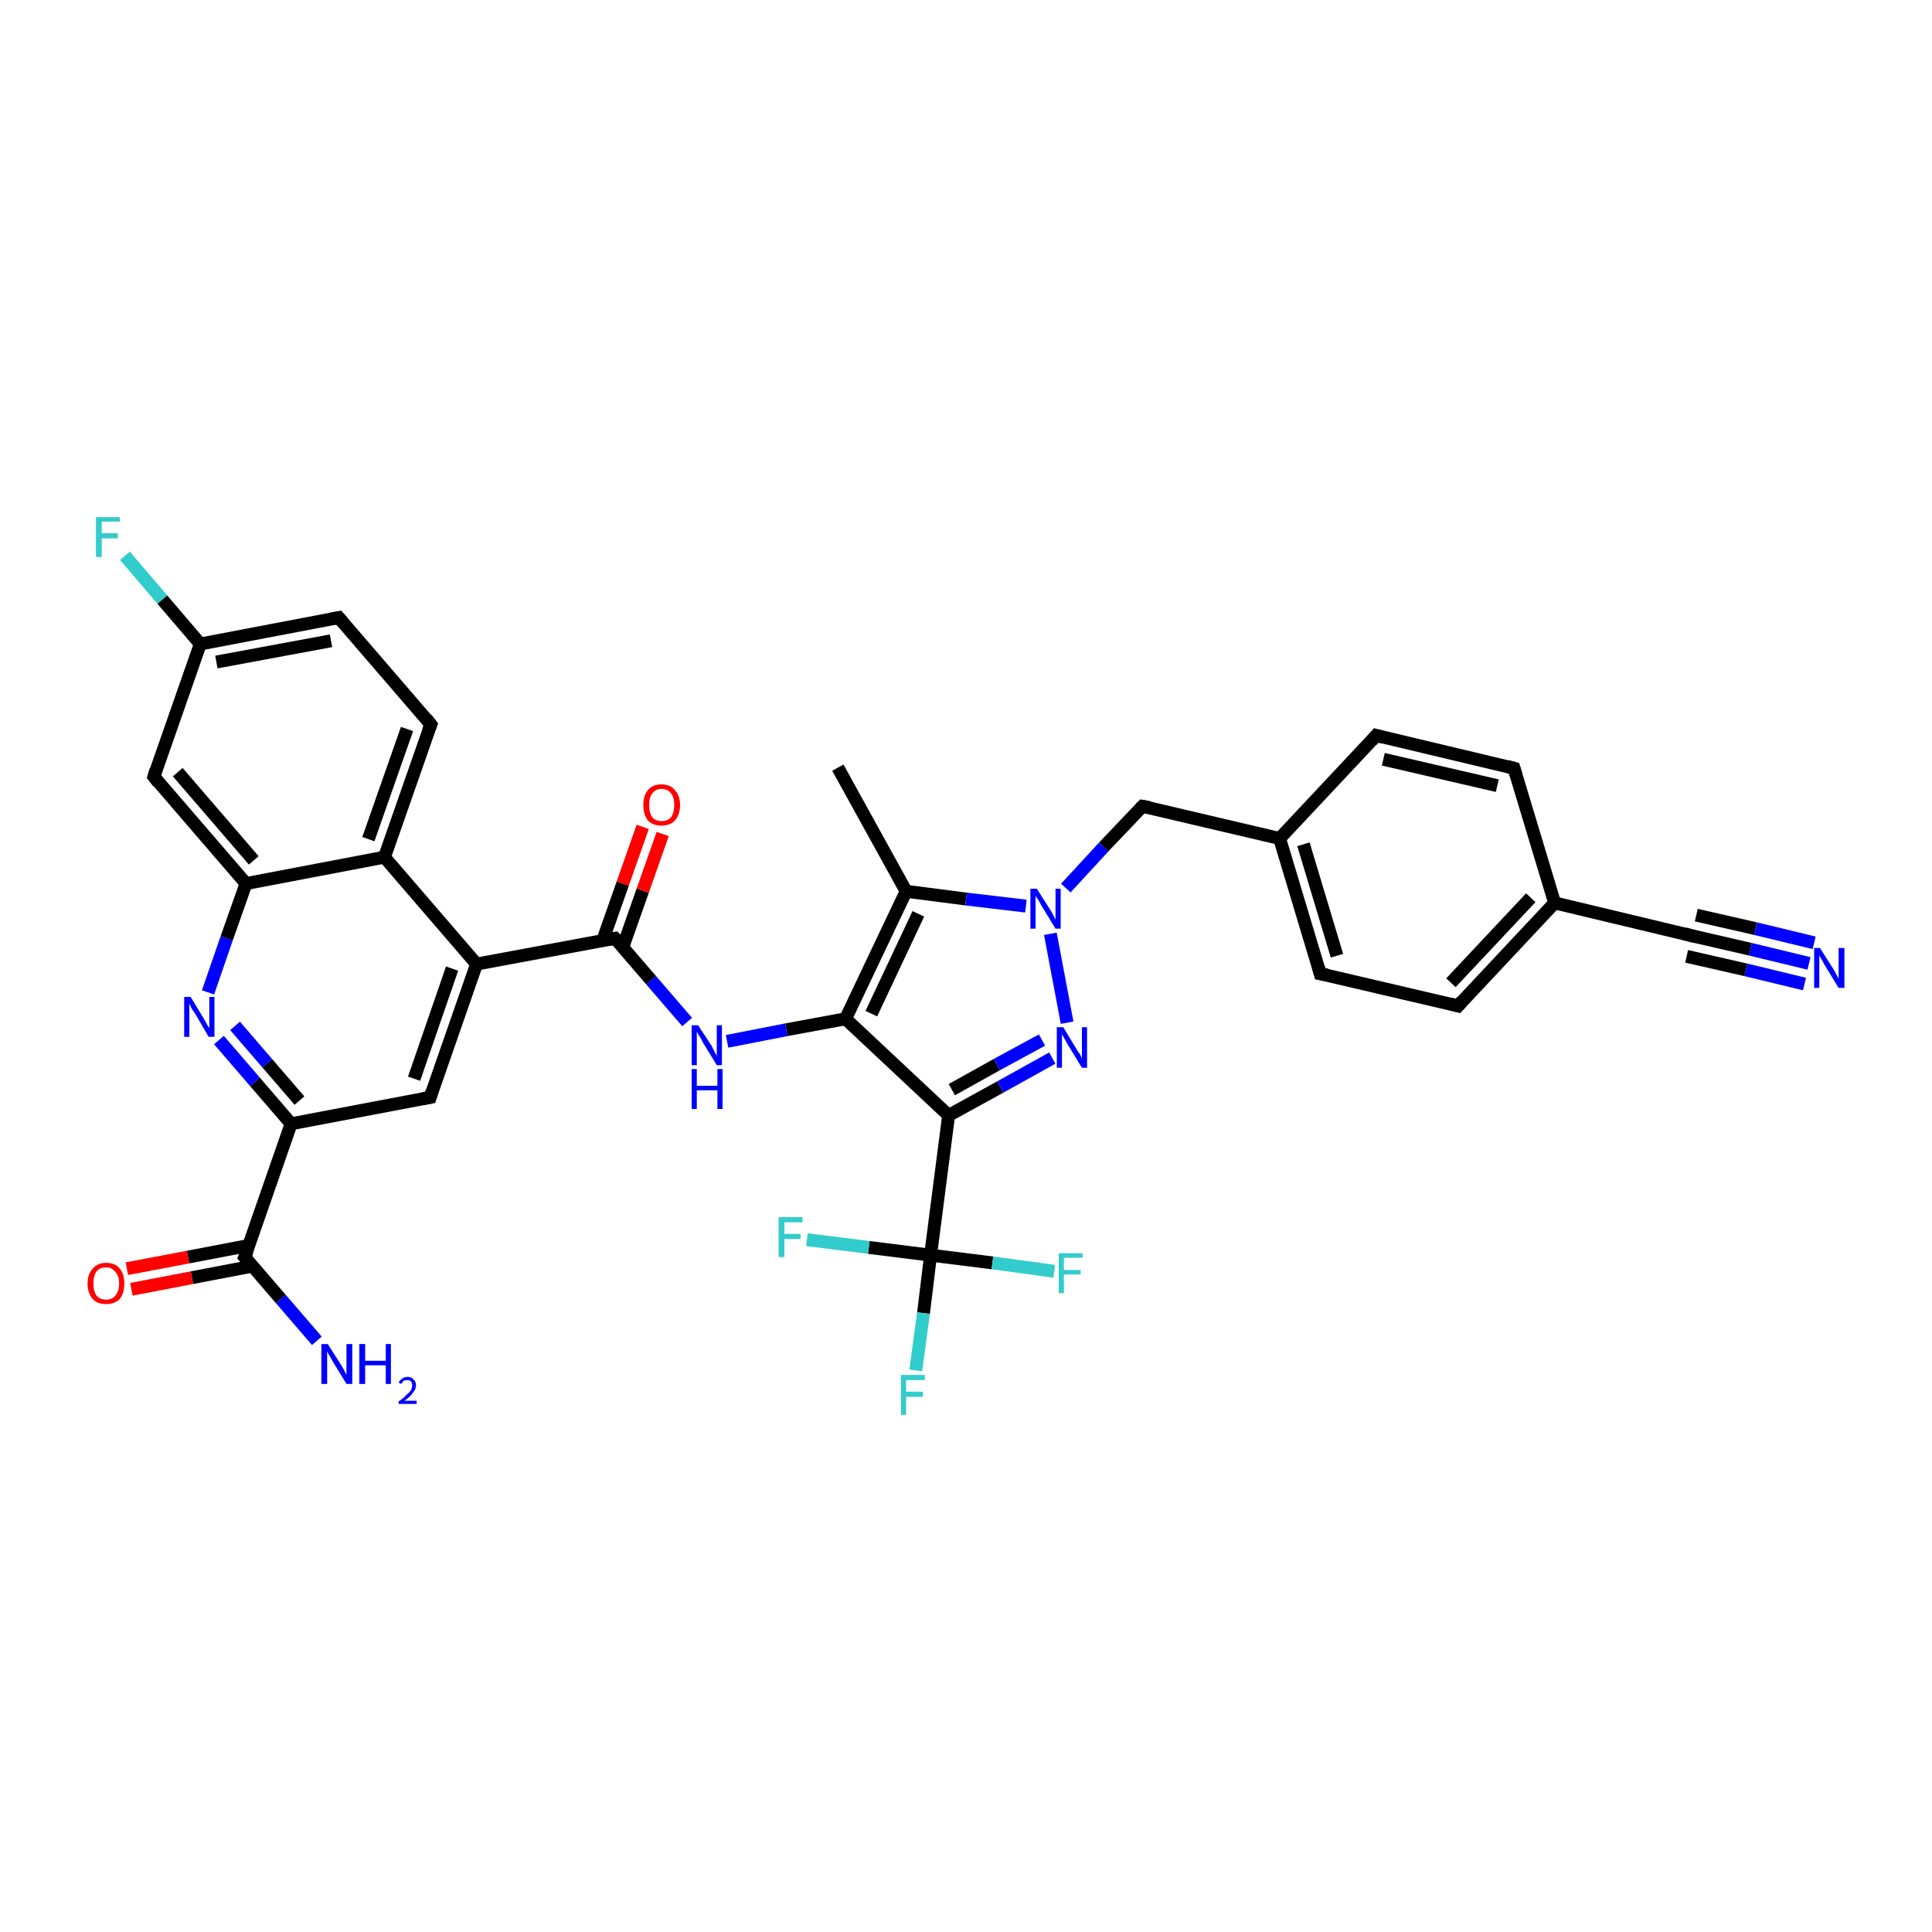 <?xml version='1.0' encoding='iso-8859-1'?>
<svg version='1.1' baseProfile='full'
              xmlns='http://www.w3.org/2000/svg'
                      xmlns:rdkit='http://www.rdkit.org/xml'
                      xmlns:xlink='http://www.w3.org/1999/xlink'
                  xml:space='preserve'
width='300px' height='300px' viewBox='0 0 300 300'>
<!-- END OF HEADER -->
<rect style='opacity:1.0;fill:#FFFFFF;stroke:none' width='300.0' height='300.0' x='0.0' y='0.0'> </rect>
<path class='bond-0 atom-0 atom-1' d='M 130.1,119.2 L 140.7,138.4' style='fill:none;fill-rule:evenodd;stroke:#000000;stroke-width:2.0px;stroke-linecap:butt;stroke-linejoin:miter;stroke-opacity:1' />
<path class='bond-1 atom-1 atom-2' d='M 140.7,138.4 L 131.3,158.2' style='fill:none;fill-rule:evenodd;stroke:#000000;stroke-width:2.0px;stroke-linecap:butt;stroke-linejoin:miter;stroke-opacity:1' />
<path class='bond-1 atom-1 atom-2' d='M 142.6,141.9 L 135.3,157.4' style='fill:none;fill-rule:evenodd;stroke:#000000;stroke-width:2.0px;stroke-linecap:butt;stroke-linejoin:miter;stroke-opacity:1' />
<path class='bond-2 atom-2 atom-3' d='M 131.3,158.2 L 122.1,159.9' style='fill:none;fill-rule:evenodd;stroke:#000000;stroke-width:2.0px;stroke-linecap:butt;stroke-linejoin:miter;stroke-opacity:1' />
<path class='bond-2 atom-2 atom-3' d='M 122.1,159.9 L 112.9,161.7' style='fill:none;fill-rule:evenodd;stroke:#0000FF;stroke-width:2.0px;stroke-linecap:butt;stroke-linejoin:miter;stroke-opacity:1' />
<path class='bond-3 atom-3 atom-4' d='M 106.7,158.7 L 101.1,152.2' style='fill:none;fill-rule:evenodd;stroke:#0000FF;stroke-width:2.0px;stroke-linecap:butt;stroke-linejoin:miter;stroke-opacity:1' />
<path class='bond-3 atom-3 atom-4' d='M 101.1,152.2 L 95.5,145.7' style='fill:none;fill-rule:evenodd;stroke:#000000;stroke-width:2.0px;stroke-linecap:butt;stroke-linejoin:miter;stroke-opacity:1' />
<path class='bond-4 atom-4 atom-5' d='M 96.7,147.1 L 99.8,138.3' style='fill:none;fill-rule:evenodd;stroke:#000000;stroke-width:2.0px;stroke-linecap:butt;stroke-linejoin:miter;stroke-opacity:1' />
<path class='bond-4 atom-4 atom-5' d='M 99.8,138.3 L 102.9,129.5' style='fill:none;fill-rule:evenodd;stroke:#FF0000;stroke-width:2.0px;stroke-linecap:butt;stroke-linejoin:miter;stroke-opacity:1' />
<path class='bond-4 atom-4 atom-5' d='M 93.6,146.0 L 96.7,137.2' style='fill:none;fill-rule:evenodd;stroke:#000000;stroke-width:2.0px;stroke-linecap:butt;stroke-linejoin:miter;stroke-opacity:1' />
<path class='bond-4 atom-4 atom-5' d='M 96.7,137.2 L 99.8,128.4' style='fill:none;fill-rule:evenodd;stroke:#FF0000;stroke-width:2.0px;stroke-linecap:butt;stroke-linejoin:miter;stroke-opacity:1' />
<path class='bond-5 atom-4 atom-6' d='M 95.5,145.7 L 74.0,149.7' style='fill:none;fill-rule:evenodd;stroke:#000000;stroke-width:2.0px;stroke-linecap:butt;stroke-linejoin:miter;stroke-opacity:1' />
<path class='bond-6 atom-6 atom-7' d='M 74.0,149.7 L 66.8,170.4' style='fill:none;fill-rule:evenodd;stroke:#000000;stroke-width:2.0px;stroke-linecap:butt;stroke-linejoin:miter;stroke-opacity:1' />
<path class='bond-6 atom-6 atom-7' d='M 70.2,150.4 L 64.3,167.5' style='fill:none;fill-rule:evenodd;stroke:#000000;stroke-width:2.0px;stroke-linecap:butt;stroke-linejoin:miter;stroke-opacity:1' />
<path class='bond-7 atom-7 atom-8' d='M 66.8,170.4 L 45.2,174.5' style='fill:none;fill-rule:evenodd;stroke:#000000;stroke-width:2.0px;stroke-linecap:butt;stroke-linejoin:miter;stroke-opacity:1' />
<path class='bond-8 atom-8 atom-9' d='M 45.2,174.5 L 39.6,168.0' style='fill:none;fill-rule:evenodd;stroke:#000000;stroke-width:2.0px;stroke-linecap:butt;stroke-linejoin:miter;stroke-opacity:1' />
<path class='bond-8 atom-8 atom-9' d='M 39.6,168.0 L 34.0,161.5' style='fill:none;fill-rule:evenodd;stroke:#0000FF;stroke-width:2.0px;stroke-linecap:butt;stroke-linejoin:miter;stroke-opacity:1' />
<path class='bond-8 atom-8 atom-9' d='M 46.5,170.9 L 41.5,165.1' style='fill:none;fill-rule:evenodd;stroke:#000000;stroke-width:2.0px;stroke-linecap:butt;stroke-linejoin:miter;stroke-opacity:1' />
<path class='bond-8 atom-8 atom-9' d='M 41.5,165.1 L 36.5,159.3' style='fill:none;fill-rule:evenodd;stroke:#0000FF;stroke-width:2.0px;stroke-linecap:butt;stroke-linejoin:miter;stroke-opacity:1' />
<path class='bond-9 atom-9 atom-10' d='M 32.3,154.1 L 35.2,145.7' style='fill:none;fill-rule:evenodd;stroke:#0000FF;stroke-width:2.0px;stroke-linecap:butt;stroke-linejoin:miter;stroke-opacity:1' />
<path class='bond-9 atom-9 atom-10' d='M 35.2,145.7 L 38.2,137.2' style='fill:none;fill-rule:evenodd;stroke:#000000;stroke-width:2.0px;stroke-linecap:butt;stroke-linejoin:miter;stroke-opacity:1' />
<path class='bond-10 atom-10 atom-11' d='M 38.2,137.2 L 23.9,120.6' style='fill:none;fill-rule:evenodd;stroke:#000000;stroke-width:2.0px;stroke-linecap:butt;stroke-linejoin:miter;stroke-opacity:1' />
<path class='bond-10 atom-10 atom-11' d='M 39.4,133.6 L 27.6,119.9' style='fill:none;fill-rule:evenodd;stroke:#000000;stroke-width:2.0px;stroke-linecap:butt;stroke-linejoin:miter;stroke-opacity:1' />
<path class='bond-11 atom-11 atom-12' d='M 23.9,120.6 L 31.1,100.0' style='fill:none;fill-rule:evenodd;stroke:#000000;stroke-width:2.0px;stroke-linecap:butt;stroke-linejoin:miter;stroke-opacity:1' />
<path class='bond-12 atom-12 atom-13' d='M 31.1,100.0 L 25.2,93.1' style='fill:none;fill-rule:evenodd;stroke:#000000;stroke-width:2.0px;stroke-linecap:butt;stroke-linejoin:miter;stroke-opacity:1' />
<path class='bond-12 atom-12 atom-13' d='M 25.2,93.1 L 19.4,86.3' style='fill:none;fill-rule:evenodd;stroke:#33CCCC;stroke-width:2.0px;stroke-linecap:butt;stroke-linejoin:miter;stroke-opacity:1' />
<path class='bond-13 atom-12 atom-14' d='M 31.1,100.0 L 52.6,95.9' style='fill:none;fill-rule:evenodd;stroke:#000000;stroke-width:2.0px;stroke-linecap:butt;stroke-linejoin:miter;stroke-opacity:1' />
<path class='bond-13 atom-12 atom-14' d='M 33.6,102.8 L 51.4,99.5' style='fill:none;fill-rule:evenodd;stroke:#000000;stroke-width:2.0px;stroke-linecap:butt;stroke-linejoin:miter;stroke-opacity:1' />
<path class='bond-14 atom-14 atom-15' d='M 52.6,95.9 L 66.9,112.5' style='fill:none;fill-rule:evenodd;stroke:#000000;stroke-width:2.0px;stroke-linecap:butt;stroke-linejoin:miter;stroke-opacity:1' />
<path class='bond-15 atom-15 atom-16' d='M 66.9,112.5 L 59.7,133.1' style='fill:none;fill-rule:evenodd;stroke:#000000;stroke-width:2.0px;stroke-linecap:butt;stroke-linejoin:miter;stroke-opacity:1' />
<path class='bond-15 atom-15 atom-16' d='M 63.2,113.2 L 57.2,130.3' style='fill:none;fill-rule:evenodd;stroke:#000000;stroke-width:2.0px;stroke-linecap:butt;stroke-linejoin:miter;stroke-opacity:1' />
<path class='bond-16 atom-8 atom-17' d='M 45.2,174.5 L 38.0,195.2' style='fill:none;fill-rule:evenodd;stroke:#000000;stroke-width:2.0px;stroke-linecap:butt;stroke-linejoin:miter;stroke-opacity:1' />
<path class='bond-17 atom-17 atom-18' d='M 38.0,195.2 L 43.6,201.7' style='fill:none;fill-rule:evenodd;stroke:#000000;stroke-width:2.0px;stroke-linecap:butt;stroke-linejoin:miter;stroke-opacity:1' />
<path class='bond-17 atom-17 atom-18' d='M 43.6,201.7 L 49.2,208.2' style='fill:none;fill-rule:evenodd;stroke:#0000FF;stroke-width:2.0px;stroke-linecap:butt;stroke-linejoin:miter;stroke-opacity:1' />
<path class='bond-18 atom-17 atom-19' d='M 38.6,193.4 L 29.2,195.2' style='fill:none;fill-rule:evenodd;stroke:#000000;stroke-width:2.0px;stroke-linecap:butt;stroke-linejoin:miter;stroke-opacity:1' />
<path class='bond-18 atom-17 atom-19' d='M 29.2,195.2 L 19.7,197.0' style='fill:none;fill-rule:evenodd;stroke:#FF0000;stroke-width:2.0px;stroke-linecap:butt;stroke-linejoin:miter;stroke-opacity:1' />
<path class='bond-18 atom-17 atom-19' d='M 39.2,196.6 L 29.8,198.4' style='fill:none;fill-rule:evenodd;stroke:#000000;stroke-width:2.0px;stroke-linecap:butt;stroke-linejoin:miter;stroke-opacity:1' />
<path class='bond-18 atom-17 atom-19' d='M 29.8,198.4 L 20.4,200.2' style='fill:none;fill-rule:evenodd;stroke:#FF0000;stroke-width:2.0px;stroke-linecap:butt;stroke-linejoin:miter;stroke-opacity:1' />
<path class='bond-19 atom-2 atom-20' d='M 131.3,158.2 L 147.3,173.2' style='fill:none;fill-rule:evenodd;stroke:#000000;stroke-width:2.0px;stroke-linecap:butt;stroke-linejoin:miter;stroke-opacity:1' />
<path class='bond-20 atom-20 atom-21' d='M 147.3,173.2 L 155.3,168.8' style='fill:none;fill-rule:evenodd;stroke:#000000;stroke-width:2.0px;stroke-linecap:butt;stroke-linejoin:miter;stroke-opacity:1' />
<path class='bond-20 atom-20 atom-21' d='M 155.3,168.8 L 163.4,164.3' style='fill:none;fill-rule:evenodd;stroke:#0000FF;stroke-width:2.0px;stroke-linecap:butt;stroke-linejoin:miter;stroke-opacity:1' />
<path class='bond-20 atom-20 atom-21' d='M 147.8,169.2 L 154.8,165.3' style='fill:none;fill-rule:evenodd;stroke:#000000;stroke-width:2.0px;stroke-linecap:butt;stroke-linejoin:miter;stroke-opacity:1' />
<path class='bond-20 atom-20 atom-21' d='M 154.8,165.3 L 161.8,161.5' style='fill:none;fill-rule:evenodd;stroke:#0000FF;stroke-width:2.0px;stroke-linecap:butt;stroke-linejoin:miter;stroke-opacity:1' />
<path class='bond-21 atom-21 atom-22' d='M 165.7,158.8 L 163.1,145.0' style='fill:none;fill-rule:evenodd;stroke:#0000FF;stroke-width:2.0px;stroke-linecap:butt;stroke-linejoin:miter;stroke-opacity:1' />
<path class='bond-22 atom-22 atom-23' d='M 165.5,137.9 L 171.4,131.5' style='fill:none;fill-rule:evenodd;stroke:#0000FF;stroke-width:2.0px;stroke-linecap:butt;stroke-linejoin:miter;stroke-opacity:1' />
<path class='bond-22 atom-22 atom-23' d='M 171.4,131.5 L 177.4,125.2' style='fill:none;fill-rule:evenodd;stroke:#000000;stroke-width:2.0px;stroke-linecap:butt;stroke-linejoin:miter;stroke-opacity:1' />
<path class='bond-23 atom-23 atom-24' d='M 177.4,125.2 L 198.7,130.2' style='fill:none;fill-rule:evenodd;stroke:#000000;stroke-width:2.0px;stroke-linecap:butt;stroke-linejoin:miter;stroke-opacity:1' />
<path class='bond-24 atom-24 atom-25' d='M 198.7,130.2 L 205.0,151.2' style='fill:none;fill-rule:evenodd;stroke:#000000;stroke-width:2.0px;stroke-linecap:butt;stroke-linejoin:miter;stroke-opacity:1' />
<path class='bond-24 atom-24 atom-25' d='M 202.4,131.1 L 207.6,148.4' style='fill:none;fill-rule:evenodd;stroke:#000000;stroke-width:2.0px;stroke-linecap:butt;stroke-linejoin:miter;stroke-opacity:1' />
<path class='bond-25 atom-25 atom-26' d='M 205.0,151.2 L 226.4,156.2' style='fill:none;fill-rule:evenodd;stroke:#000000;stroke-width:2.0px;stroke-linecap:butt;stroke-linejoin:miter;stroke-opacity:1' />
<path class='bond-26 atom-26 atom-27' d='M 226.4,156.2 L 241.4,140.2' style='fill:none;fill-rule:evenodd;stroke:#000000;stroke-width:2.0px;stroke-linecap:butt;stroke-linejoin:miter;stroke-opacity:1' />
<path class='bond-26 atom-26 atom-27' d='M 225.3,152.6 L 237.7,139.4' style='fill:none;fill-rule:evenodd;stroke:#000000;stroke-width:2.0px;stroke-linecap:butt;stroke-linejoin:miter;stroke-opacity:1' />
<path class='bond-27 atom-27 atom-28' d='M 241.4,140.2 L 235.1,119.3' style='fill:none;fill-rule:evenodd;stroke:#000000;stroke-width:2.0px;stroke-linecap:butt;stroke-linejoin:miter;stroke-opacity:1' />
<path class='bond-28 atom-28 atom-29' d='M 235.1,119.3 L 213.7,114.2' style='fill:none;fill-rule:evenodd;stroke:#000000;stroke-width:2.0px;stroke-linecap:butt;stroke-linejoin:miter;stroke-opacity:1' />
<path class='bond-28 atom-28 atom-29' d='M 232.5,122.0 L 214.8,117.9' style='fill:none;fill-rule:evenodd;stroke:#000000;stroke-width:2.0px;stroke-linecap:butt;stroke-linejoin:miter;stroke-opacity:1' />
<path class='bond-29 atom-27 atom-30' d='M 241.4,140.2 L 262.7,145.3' style='fill:none;fill-rule:evenodd;stroke:#000000;stroke-width:2.0px;stroke-linecap:butt;stroke-linejoin:miter;stroke-opacity:1' />
<path class='bond-30 atom-30 atom-31' d='M 262.7,145.3 L 271.8,147.4' style='fill:none;fill-rule:evenodd;stroke:#000000;stroke-width:2.0px;stroke-linecap:butt;stroke-linejoin:miter;stroke-opacity:1' />
<path class='bond-30 atom-30 atom-31' d='M 271.8,147.4 L 280.9,149.6' style='fill:none;fill-rule:evenodd;stroke:#0000FF;stroke-width:2.0px;stroke-linecap:butt;stroke-linejoin:miter;stroke-opacity:1' />
<path class='bond-30 atom-30 atom-31' d='M 263.4,142.1 L 272.6,144.2' style='fill:none;fill-rule:evenodd;stroke:#000000;stroke-width:2.0px;stroke-linecap:butt;stroke-linejoin:miter;stroke-opacity:1' />
<path class='bond-30 atom-30 atom-31' d='M 272.6,144.2 L 281.7,146.4' style='fill:none;fill-rule:evenodd;stroke:#0000FF;stroke-width:2.0px;stroke-linecap:butt;stroke-linejoin:miter;stroke-opacity:1' />
<path class='bond-30 atom-30 atom-31' d='M 261.9,148.5 L 271.1,150.6' style='fill:none;fill-rule:evenodd;stroke:#000000;stroke-width:2.0px;stroke-linecap:butt;stroke-linejoin:miter;stroke-opacity:1' />
<path class='bond-30 atom-30 atom-31' d='M 271.1,150.6 L 280.2,152.8' style='fill:none;fill-rule:evenodd;stroke:#0000FF;stroke-width:2.0px;stroke-linecap:butt;stroke-linejoin:miter;stroke-opacity:1' />
<path class='bond-31 atom-20 atom-32' d='M 147.3,173.2 L 144.5,194.9' style='fill:none;fill-rule:evenodd;stroke:#000000;stroke-width:2.0px;stroke-linecap:butt;stroke-linejoin:miter;stroke-opacity:1' />
<path class='bond-32 atom-32 atom-33' d='M 144.5,194.9 L 143.4,203.9' style='fill:none;fill-rule:evenodd;stroke:#000000;stroke-width:2.0px;stroke-linecap:butt;stroke-linejoin:miter;stroke-opacity:1' />
<path class='bond-32 atom-32 atom-33' d='M 143.4,203.9 L 142.2,212.8' style='fill:none;fill-rule:evenodd;stroke:#33CCCC;stroke-width:2.0px;stroke-linecap:butt;stroke-linejoin:miter;stroke-opacity:1' />
<path class='bond-33 atom-32 atom-34' d='M 144.5,194.9 L 134.9,193.7' style='fill:none;fill-rule:evenodd;stroke:#000000;stroke-width:2.0px;stroke-linecap:butt;stroke-linejoin:miter;stroke-opacity:1' />
<path class='bond-33 atom-32 atom-34' d='M 134.9,193.7 L 125.3,192.5' style='fill:none;fill-rule:evenodd;stroke:#33CCCC;stroke-width:2.0px;stroke-linecap:butt;stroke-linejoin:miter;stroke-opacity:1' />
<path class='bond-34 atom-32 atom-35' d='M 144.5,194.9 L 154.1,196.1' style='fill:none;fill-rule:evenodd;stroke:#000000;stroke-width:2.0px;stroke-linecap:butt;stroke-linejoin:miter;stroke-opacity:1' />
<path class='bond-34 atom-32 atom-35' d='M 154.1,196.1 L 163.7,197.4' style='fill:none;fill-rule:evenodd;stroke:#33CCCC;stroke-width:2.0px;stroke-linecap:butt;stroke-linejoin:miter;stroke-opacity:1' />
<path class='bond-35 atom-22 atom-1' d='M 159.3,140.7 L 150.0,139.6' style='fill:none;fill-rule:evenodd;stroke:#0000FF;stroke-width:2.0px;stroke-linecap:butt;stroke-linejoin:miter;stroke-opacity:1' />
<path class='bond-35 atom-22 atom-1' d='M 150.0,139.6 L 140.7,138.4' style='fill:none;fill-rule:evenodd;stroke:#000000;stroke-width:2.0px;stroke-linecap:butt;stroke-linejoin:miter;stroke-opacity:1' />
<path class='bond-36 atom-29 atom-24' d='M 213.7,114.2 L 198.7,130.2' style='fill:none;fill-rule:evenodd;stroke:#000000;stroke-width:2.0px;stroke-linecap:butt;stroke-linejoin:miter;stroke-opacity:1' />
<path class='bond-37 atom-16 atom-6' d='M 59.7,133.1 L 74.0,149.7' style='fill:none;fill-rule:evenodd;stroke:#000000;stroke-width:2.0px;stroke-linecap:butt;stroke-linejoin:miter;stroke-opacity:1' />
<path class='bond-38 atom-16 atom-10' d='M 59.7,133.1 L 38.2,137.2' style='fill:none;fill-rule:evenodd;stroke:#000000;stroke-width:2.0px;stroke-linecap:butt;stroke-linejoin:miter;stroke-opacity:1' />
<path d='M 95.8,146.0 L 95.5,145.7 L 94.4,145.9' style='fill:none;stroke:#000000;stroke-width:2.0px;stroke-linecap:butt;stroke-linejoin:miter;stroke-opacity:1;' />
<path d='M 67.1,169.4 L 66.8,170.4 L 65.7,170.6' style='fill:none;stroke:#000000;stroke-width:2.0px;stroke-linecap:butt;stroke-linejoin:miter;stroke-opacity:1;' />
<path d='M 24.6,121.5 L 23.9,120.6 L 24.2,119.6' style='fill:none;stroke:#000000;stroke-width:2.0px;stroke-linecap:butt;stroke-linejoin:miter;stroke-opacity:1;' />
<path d='M 51.5,96.1 L 52.6,95.9 L 53.3,96.7' style='fill:none;stroke:#000000;stroke-width:2.0px;stroke-linecap:butt;stroke-linejoin:miter;stroke-opacity:1;' />
<path d='M 66.2,111.6 L 66.9,112.5 L 66.5,113.5' style='fill:none;stroke:#000000;stroke-width:2.0px;stroke-linecap:butt;stroke-linejoin:miter;stroke-opacity:1;' />
<path d='M 38.4,194.2 L 38.0,195.2 L 38.3,195.5' style='fill:none;stroke:#000000;stroke-width:2.0px;stroke-linecap:butt;stroke-linejoin:miter;stroke-opacity:1;' />
<path d='M 177.1,125.5 L 177.4,125.2 L 178.5,125.4' style='fill:none;stroke:#000000;stroke-width:2.0px;stroke-linecap:butt;stroke-linejoin:miter;stroke-opacity:1;' />
<path d='M 204.7,150.1 L 205.0,151.2 L 206.1,151.4' style='fill:none;stroke:#000000;stroke-width:2.0px;stroke-linecap:butt;stroke-linejoin:miter;stroke-opacity:1;' />
<path d='M 225.3,155.9 L 226.4,156.2 L 227.1,155.4' style='fill:none;stroke:#000000;stroke-width:2.0px;stroke-linecap:butt;stroke-linejoin:miter;stroke-opacity:1;' />
<path d='M 235.4,120.3 L 235.1,119.3 L 234.0,119.0' style='fill:none;stroke:#000000;stroke-width:2.0px;stroke-linecap:butt;stroke-linejoin:miter;stroke-opacity:1;' />
<path d='M 214.8,114.5 L 213.7,114.2 L 213.0,115.0' style='fill:none;stroke:#000000;stroke-width:2.0px;stroke-linecap:butt;stroke-linejoin:miter;stroke-opacity:1;' />
<path d='M 261.6,145.0 L 262.7,145.3 L 263.1,145.4' style='fill:none;stroke:#000000;stroke-width:2.0px;stroke-linecap:butt;stroke-linejoin:miter;stroke-opacity:1;' />
<path class='atom-3' d='M 108.4 159.2
L 110.5 162.4
Q 110.7 162.8, 111.0 163.4
Q 111.3 163.9, 111.3 164.0
L 111.3 159.2
L 112.1 159.2
L 112.1 165.4
L 111.3 165.4
L 109.1 161.8
Q 108.9 161.3, 108.6 160.9
Q 108.3 160.4, 108.2 160.2
L 108.2 165.4
L 107.4 165.4
L 107.4 159.2
L 108.4 159.2
' fill='#0000FF'/>
<path class='atom-3' d='M 107.4 166.0
L 108.2 166.0
L 108.2 168.6
L 111.4 168.6
L 111.4 166.0
L 112.2 166.0
L 112.2 172.2
L 111.4 172.2
L 111.4 169.3
L 108.2 169.3
L 108.2 172.2
L 107.4 172.2
L 107.4 166.0
' fill='#0000FF'/>
<path class='atom-5' d='M 99.9 125.0
Q 99.9 123.5, 100.6 122.7
Q 101.3 121.8, 102.7 121.8
Q 104.1 121.8, 104.8 122.7
Q 105.6 123.5, 105.6 125.0
Q 105.6 126.5, 104.8 127.4
Q 104.1 128.2, 102.7 128.2
Q 101.4 128.2, 100.6 127.4
Q 99.9 126.5, 99.9 125.0
M 102.7 127.5
Q 103.7 127.5, 104.2 126.9
Q 104.7 126.2, 104.7 125.0
Q 104.7 123.8, 104.2 123.2
Q 103.7 122.5, 102.7 122.5
Q 101.8 122.5, 101.3 123.2
Q 100.8 123.8, 100.8 125.0
Q 100.8 126.3, 101.3 126.9
Q 101.8 127.5, 102.7 127.5
' fill='#FF0000'/>
<path class='atom-9' d='M 29.6 154.8
L 31.6 158.1
Q 31.8 158.4, 32.1 159.0
Q 32.4 159.6, 32.5 159.6
L 32.5 154.8
L 33.3 154.8
L 33.3 161.0
L 32.4 161.0
L 30.3 157.4
Q 30.0 157.0, 29.7 156.5
Q 29.5 156.0, 29.4 155.9
L 29.4 161.0
L 28.6 161.0
L 28.6 154.8
L 29.6 154.8
' fill='#0000FF'/>
<path class='atom-13' d='M 14.9 80.3
L 18.6 80.3
L 18.6 81.0
L 15.8 81.0
L 15.8 82.8
L 18.3 82.8
L 18.3 83.6
L 15.8 83.6
L 15.8 86.5
L 14.9 86.5
L 14.9 80.3
' fill='#33CCCC'/>
<path class='atom-18' d='M 50.9 208.7
L 53.0 212.0
Q 53.2 212.3, 53.5 212.9
Q 53.8 213.5, 53.8 213.5
L 53.8 208.7
L 54.7 208.7
L 54.7 214.9
L 53.8 214.9
L 51.6 211.3
Q 51.4 210.9, 51.1 210.4
Q 50.8 209.9, 50.8 209.8
L 50.8 214.9
L 49.9 214.9
L 49.9 208.7
L 50.9 208.7
' fill='#0000FF'/>
<path class='atom-18' d='M 55.8 208.7
L 56.7 208.7
L 56.7 211.3
L 59.9 211.3
L 59.9 208.7
L 60.7 208.7
L 60.7 214.9
L 59.9 214.9
L 59.9 212.0
L 56.7 212.0
L 56.7 214.9
L 55.8 214.9
L 55.8 208.7
' fill='#0000FF'/>
<path class='atom-18' d='M 61.9 214.7
Q 62.1 214.3, 62.4 214.1
Q 62.8 213.8, 63.3 213.8
Q 63.9 213.8, 64.2 214.2
Q 64.6 214.5, 64.6 215.1
Q 64.6 215.7, 64.1 216.3
Q 63.7 216.9, 62.8 217.5
L 64.7 217.5
L 64.7 218.0
L 61.9 218.0
L 61.9 217.6
Q 62.7 217.1, 63.1 216.6
Q 63.6 216.2, 63.8 215.9
Q 64.0 215.5, 64.0 215.1
Q 64.0 214.7, 63.8 214.5
Q 63.6 214.3, 63.3 214.3
Q 62.9 214.3, 62.7 214.4
Q 62.5 214.6, 62.3 214.9
L 61.9 214.7
' fill='#0000FF'/>
<path class='atom-19' d='M 13.6 199.3
Q 13.6 197.8, 14.4 197.0
Q 15.1 196.1, 16.5 196.1
Q 17.9 196.1, 18.6 197.0
Q 19.3 197.8, 19.3 199.3
Q 19.3 200.8, 18.6 201.7
Q 17.8 202.5, 16.5 202.5
Q 15.1 202.5, 14.4 201.7
Q 13.6 200.8, 13.6 199.3
M 16.5 201.8
Q 17.4 201.8, 17.9 201.2
Q 18.5 200.5, 18.5 199.3
Q 18.5 198.1, 17.9 197.5
Q 17.4 196.8, 16.5 196.8
Q 15.5 196.8, 15.0 197.4
Q 14.5 198.1, 14.5 199.3
Q 14.5 200.5, 15.0 201.2
Q 15.5 201.8, 16.5 201.8
' fill='#FF0000'/>
<path class='atom-21' d='M 165.1 159.5
L 167.1 162.8
Q 167.3 163.2, 167.7 163.7
Q 168.0 164.3, 168.0 164.4
L 168.0 159.5
L 168.8 159.5
L 168.8 165.8
L 168.0 165.8
L 165.8 162.2
Q 165.5 161.7, 165.3 161.3
Q 165.0 160.8, 164.9 160.6
L 164.9 165.8
L 164.1 165.8
L 164.1 159.5
L 165.1 159.5
' fill='#0000FF'/>
<path class='atom-22' d='M 161.0 138.0
L 163.1 141.3
Q 163.3 141.6, 163.6 142.2
Q 163.9 142.8, 163.9 142.8
L 163.9 138.0
L 164.7 138.0
L 164.7 144.2
L 163.9 144.2
L 161.7 140.6
Q 161.5 140.2, 161.2 139.7
Q 160.9 139.3, 160.8 139.1
L 160.8 144.2
L 160.0 144.2
L 160.0 138.0
L 161.0 138.0
' fill='#0000FF'/>
<path class='atom-31' d='M 282.6 147.2
L 284.7 150.5
Q 284.9 150.8, 285.2 151.4
Q 285.5 152.0, 285.5 152.0
L 285.5 147.2
L 286.4 147.2
L 286.4 153.4
L 285.5 153.4
L 283.3 149.8
Q 283.1 149.4, 282.8 148.9
Q 282.5 148.4, 282.5 148.3
L 282.5 153.4
L 281.7 153.4
L 281.7 147.2
L 282.6 147.2
' fill='#0000FF'/>
<path class='atom-33' d='M 139.9 213.5
L 143.6 213.5
L 143.6 214.3
L 140.7 214.3
L 140.7 216.1
L 143.3 216.1
L 143.3 216.9
L 140.7 216.9
L 140.7 219.7
L 139.9 219.7
L 139.9 213.5
' fill='#33CCCC'/>
<path class='atom-34' d='M 120.9 189.0
L 124.6 189.0
L 124.6 189.8
L 121.8 189.8
L 121.8 191.6
L 124.3 191.6
L 124.3 192.4
L 121.8 192.4
L 121.8 195.2
L 120.9 195.2
L 120.9 189.0
' fill='#33CCCC'/>
<path class='atom-35' d='M 164.4 194.6
L 168.1 194.6
L 168.1 195.3
L 165.2 195.3
L 165.2 197.2
L 167.8 197.2
L 167.8 197.9
L 165.2 197.9
L 165.2 200.8
L 164.4 200.8
L 164.4 194.6
' fill='#33CCCC'/>
</svg>
